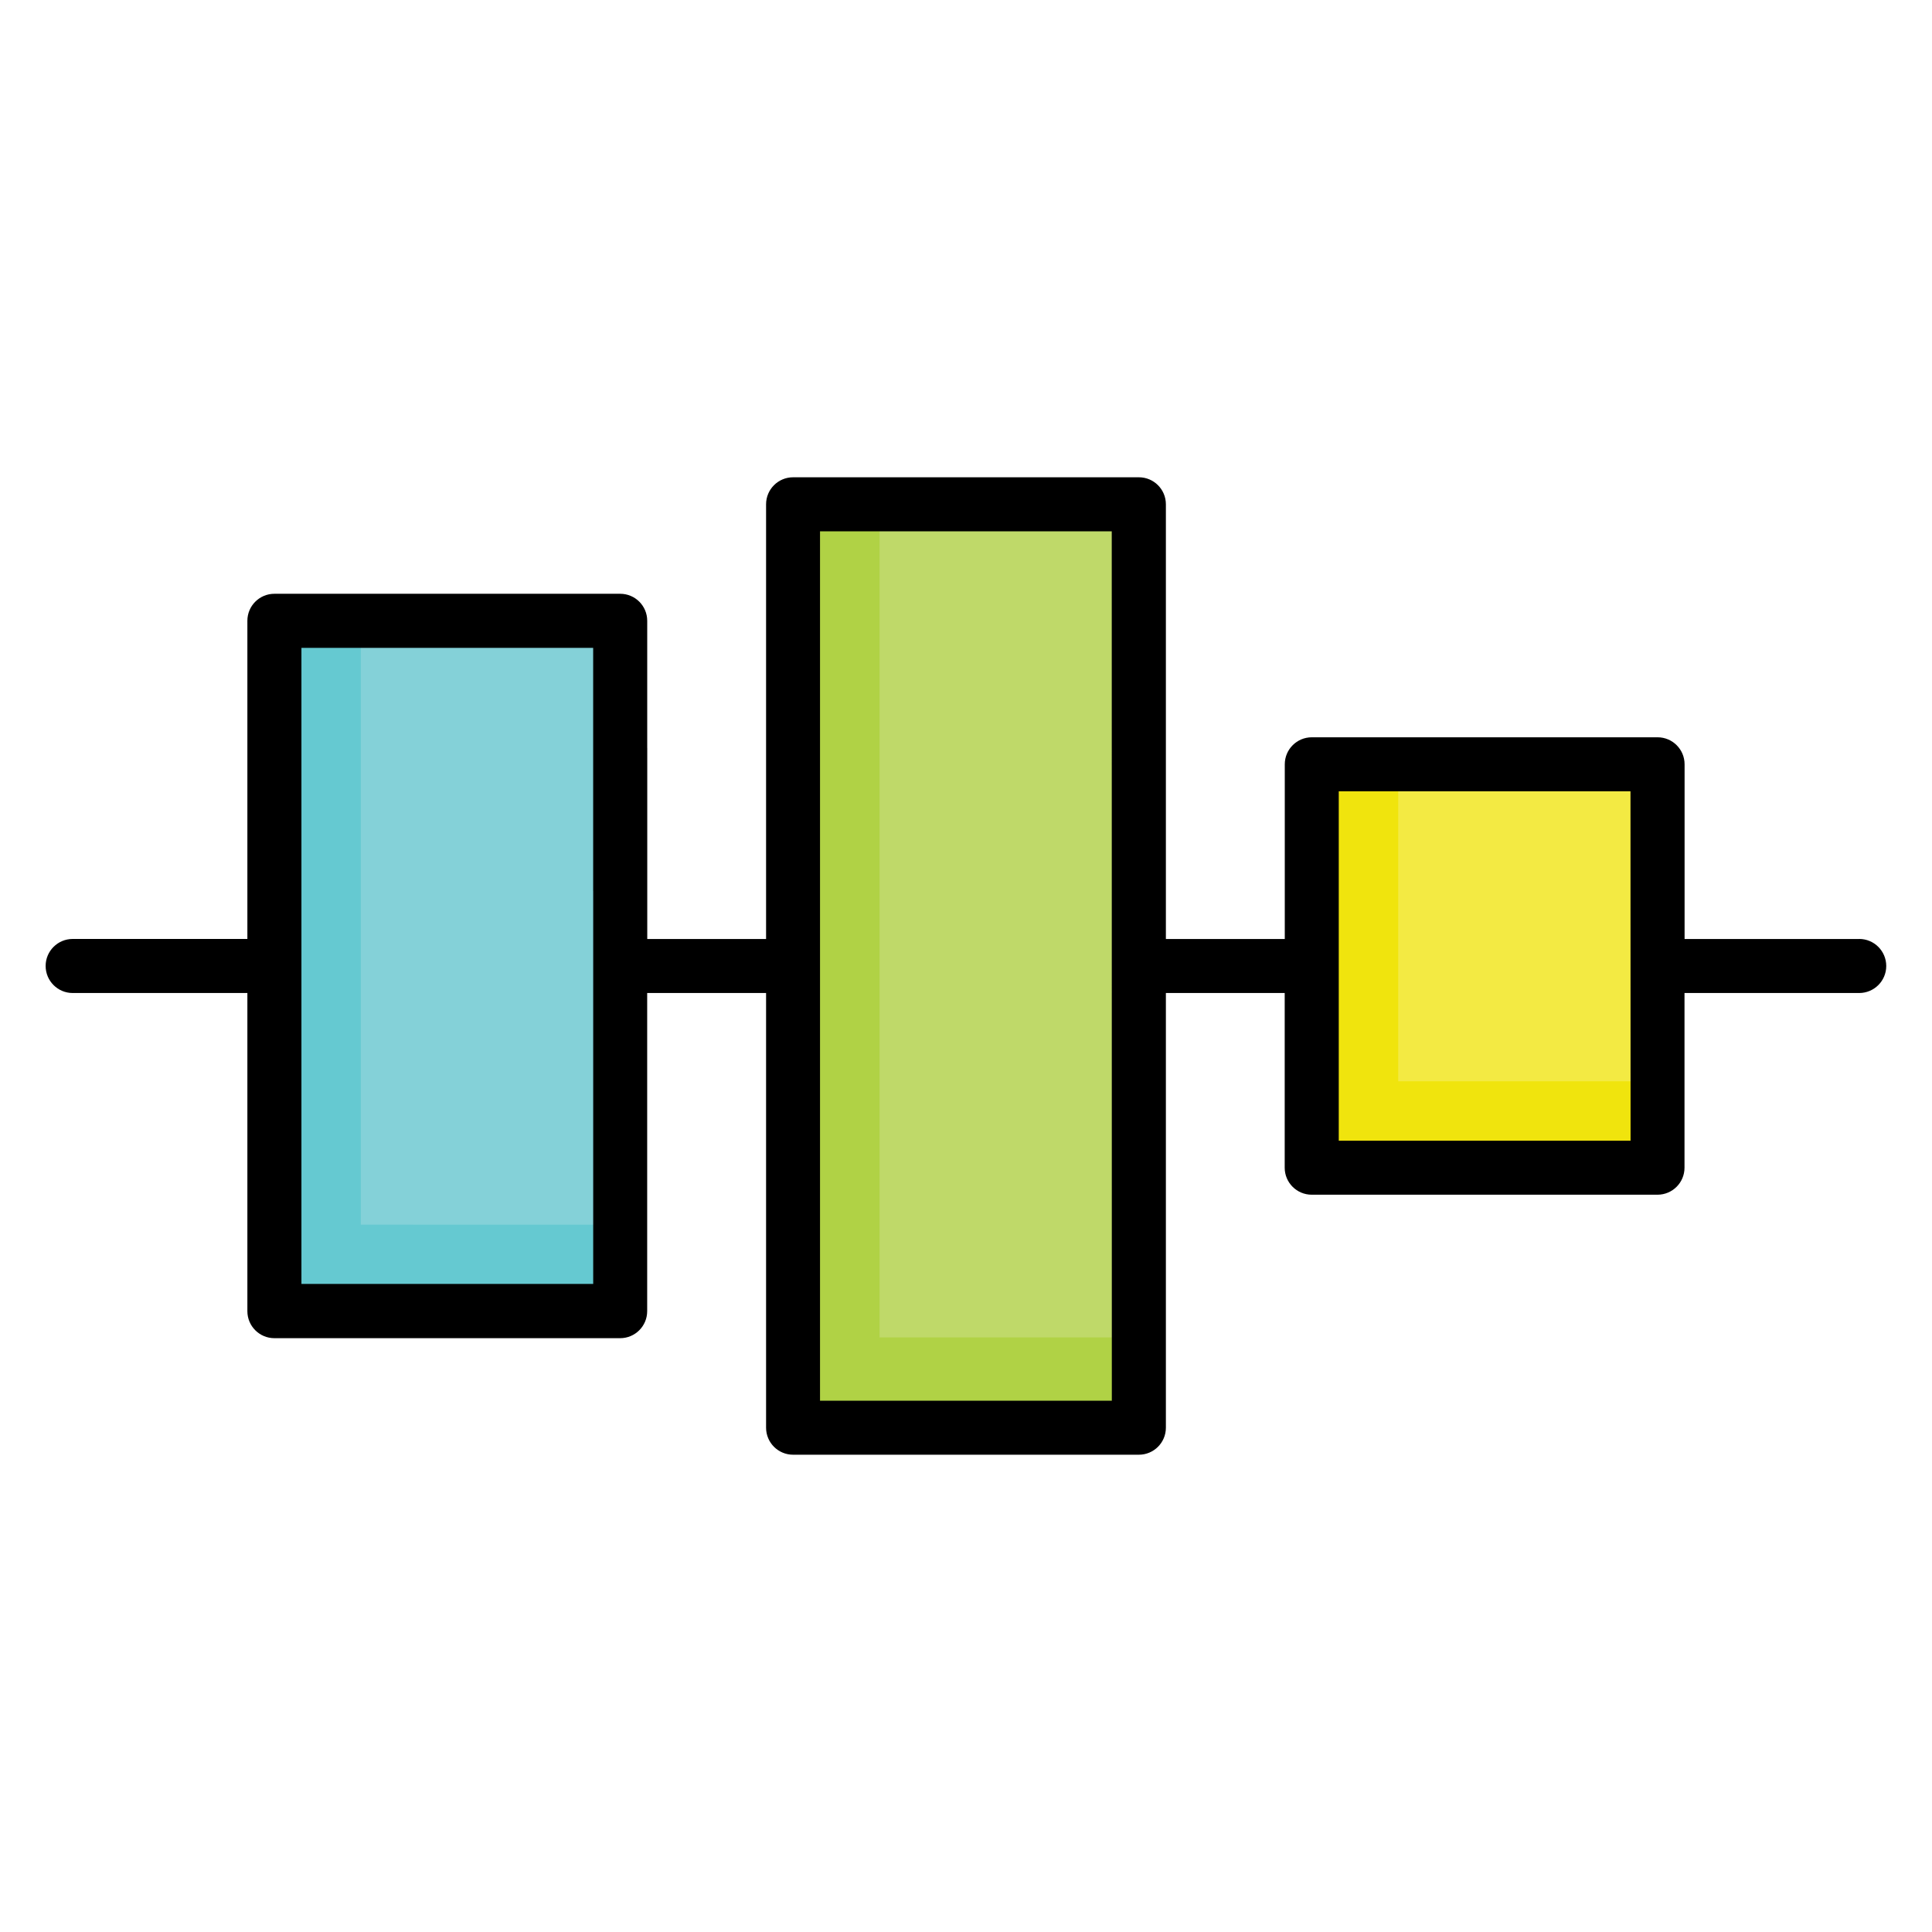 <?xml version="1.0" encoding="UTF-8"?><svg id="a" xmlns="http://www.w3.org/2000/svg" xmlns:xlink="http://www.w3.org/1999/xlink" viewBox="0 0 500 500"><defs><style>.m{fill:#f0e40d;}.n{fill:#f3ea43;}.o{clip-path:url(#b);}.p{fill:#65c9d1;}.q{fill:none;}.r{fill:#bfd969;}.s{fill:#b0d245;}.t{fill:#84d1d8;}</style><clipPath id="b"><rect class="q" x="11.81" y="11.82" width="476.36" height="476.36"/></clipPath></defs><g class="o"><g id="c" transform="translate(-540 -479)"><g id="d" transform="translate(540 479)"><g id="e"><rect id="f" class="t" x="71.01" y="160.67" width="89.49" height="178.66"/><path id="g" class="p" d="M93.38,316.94V160.67h-22.37v178.66h89.49v-22.39H93.38Z"/><rect id="h" class="r" x="205.24" y="130.51" width="89.49" height="219.98"/><path id="i" class="s" d="M227.63,346.12V130.51h-22.39v237.98h89.49v-22.37h-67.1Z"/><rect id="j" class="n" x="339.49" y="197.79" width="89.49" height="104.41"/><path id="k" class="m" d="M361.85,279.84v-82.04h-22.37v104.41h89.49v-22.37h-67.12Z"/></g><path id="l" d="M481.18,243.01h-45.21v-45.21c0-3.86-3.13-6.99-6.99-6.99h-89.49c-3.86,0-6.99,3.13-6.99,6.99v45.21h-30.77v-112.5c0-3.86-3.13-6.99-6.99-6.99h-89.49c-3.86,0-6.99,3.13-6.99,6.99v112.5h-30.75v-49.3c0-3.86-3.14-6.99-7-6.99-3.86,0-6.99,3.13-6.99,6.99v138.57H78.01V167.66h75.5v62.84c0,3.86,3.14,6.99,7,6.99,3.86,0,6.99-3.13,6.99-6.99v-69.84c0-3.86-3.13-6.99-6.99-6.99H71.01c-3.86,0-6.99,3.13-6.99,6.99v82.34H18.81c-3.86,0-7,3.13-7,6.99,0,3.86,3.13,7,6.99,7h45.22v82.34c0,3.86,3.13,6.99,6.99,6.99h89.49c3.86,0,6.99-3.13,6.99-6.99v-82.34h30.77v112.5c0,3.86,3.13,6.99,6.99,6.99h89.49c3.86,0,6.99-3.13,6.99-6.99v-112.5h30.75v45.21c0,3.86,3.13,6.99,6.99,6.99h89.49c3.86,0,6.99-3.13,6.99-6.99v-45.21h45.21c3.86,0,7-3.13,7-6.99,0-3.86-3.13-7-6.99-7h0Zm-193.43,119.49h-75.53V137.5h75.5l.02,225Zm134.25-67.29h-75.53v-90.42h75.5l.02,90.42Z"/></g></g></g></svg>